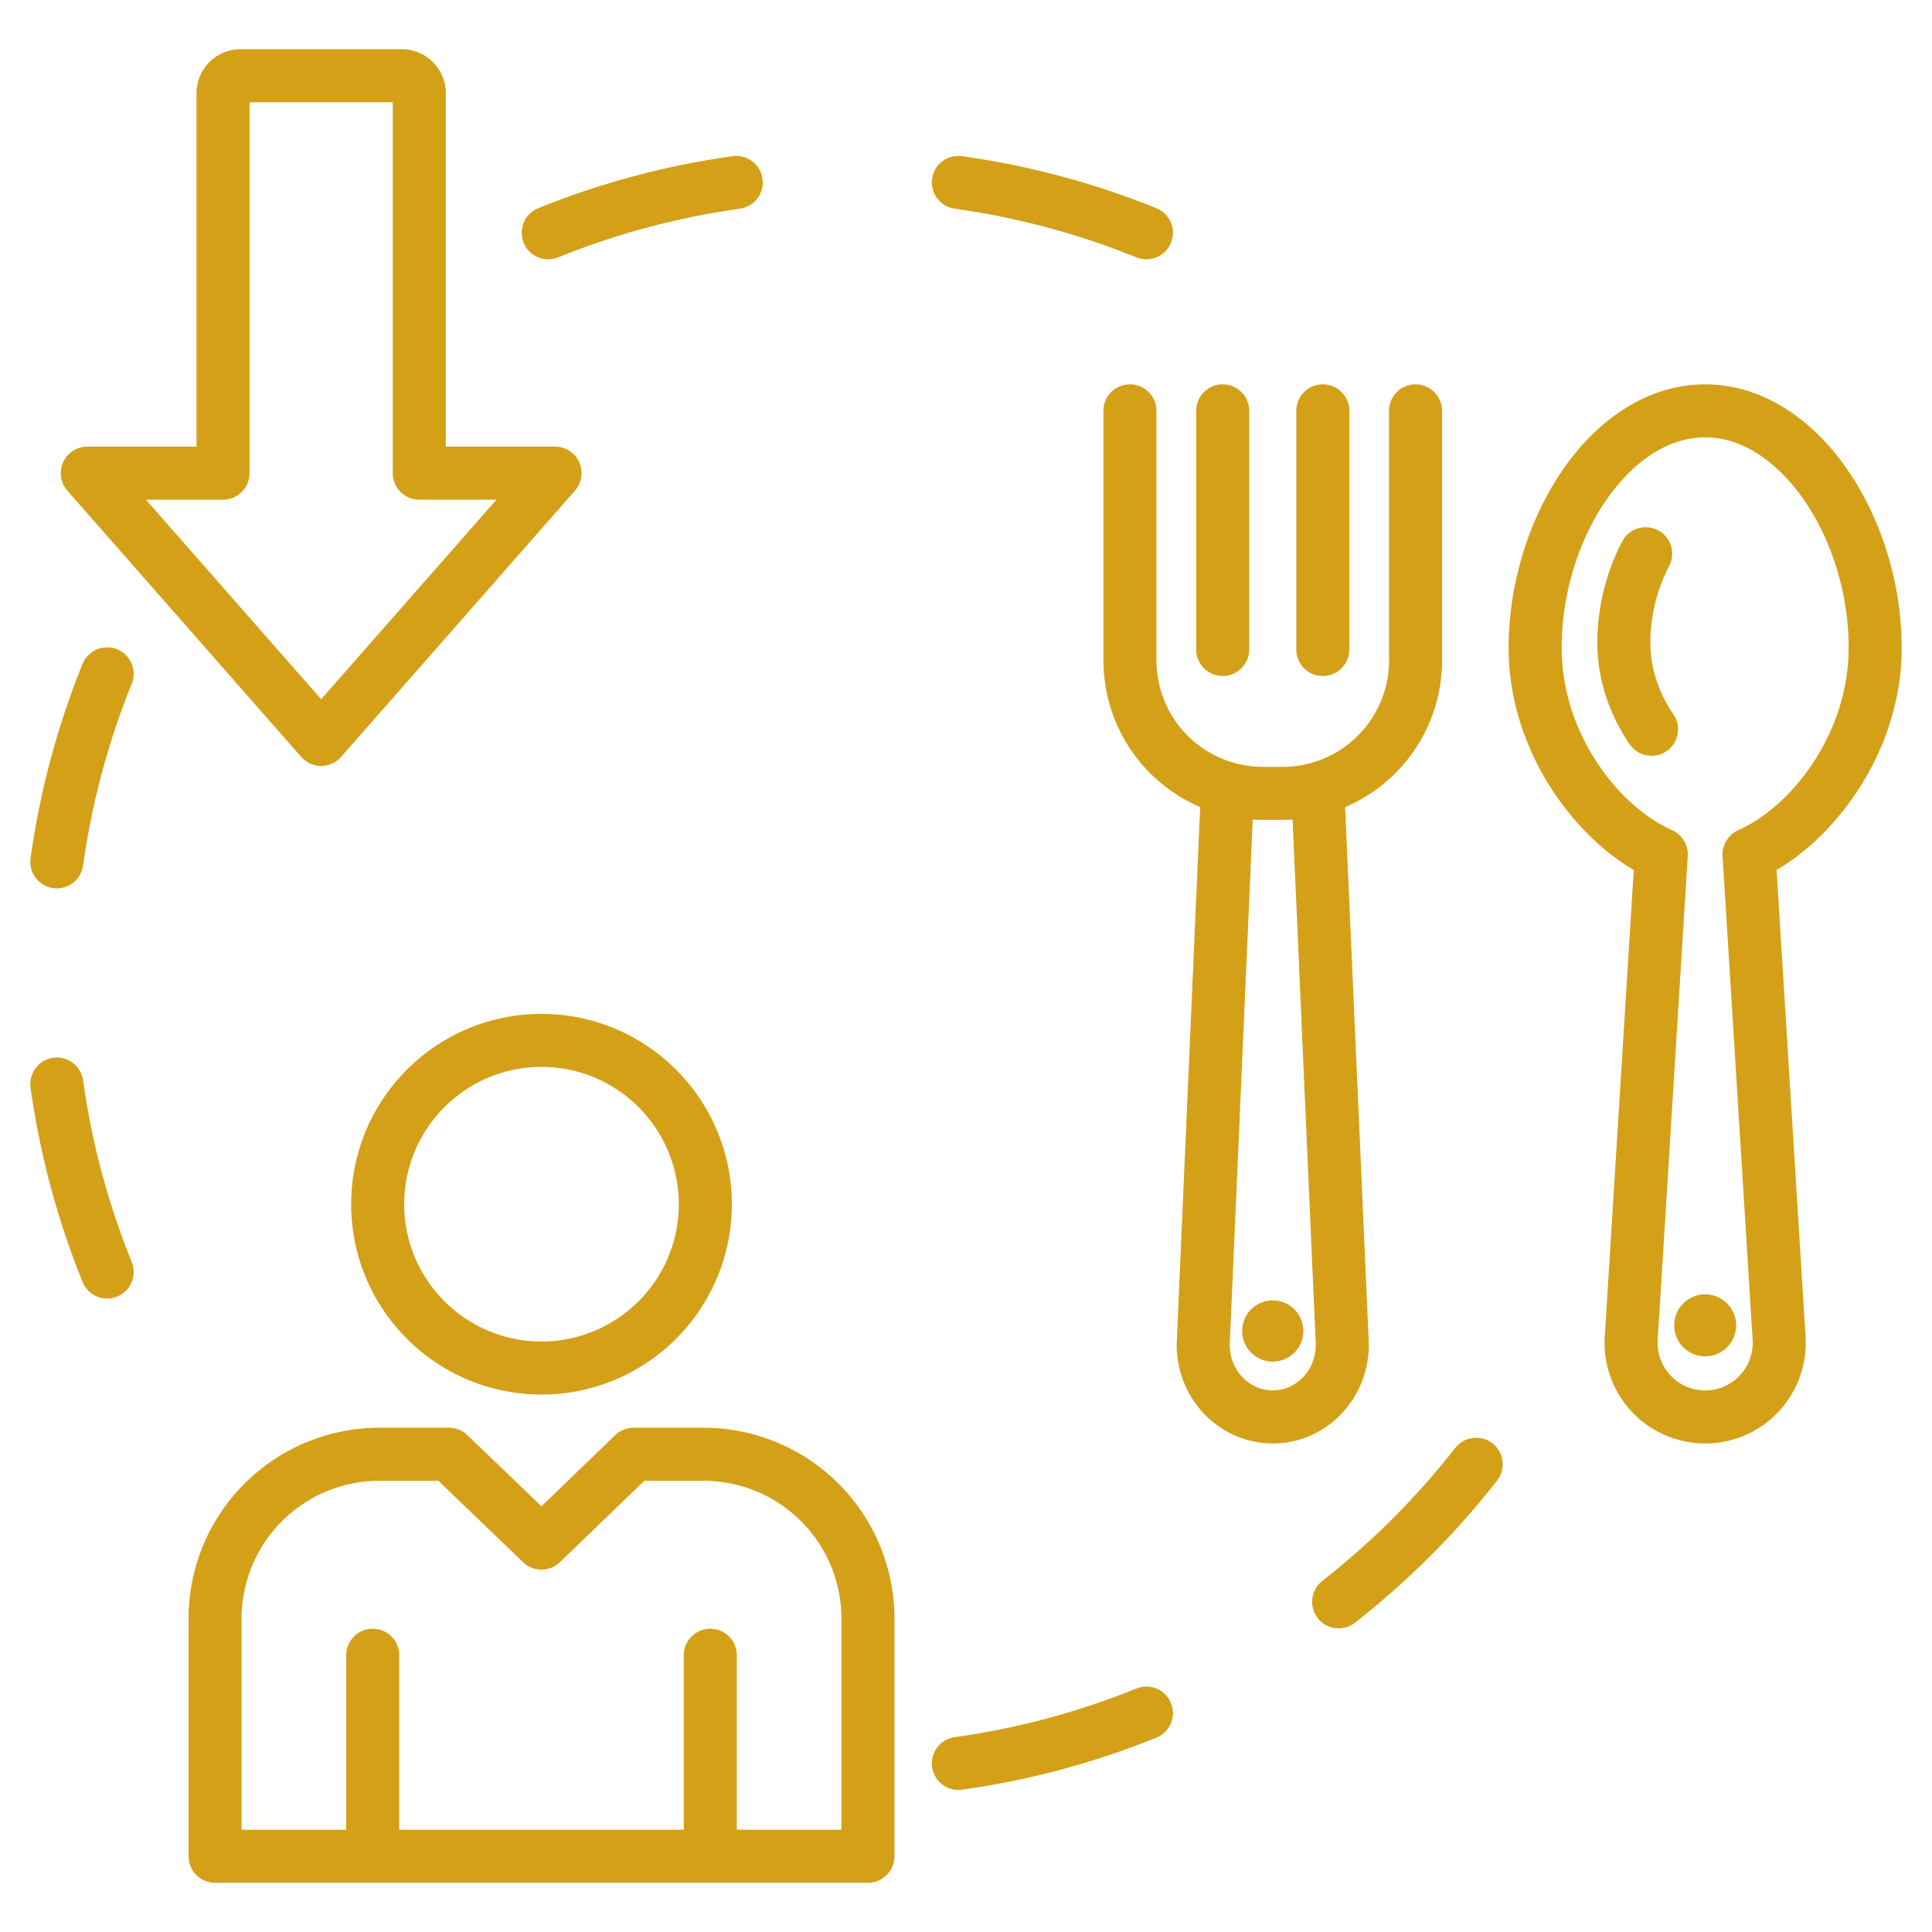 <?xml version="1.0" encoding="UTF-8"?>
<svg xmlns="http://www.w3.org/2000/svg" xmlns:xlink="http://www.w3.org/1999/xlink" version="1.1" width="512" height="512" x="0" y="0" viewBox="0 0 510 510" style="enable-background:new 0 0 512 512" xml:space="preserve" fill-rule="evenodd">
  <g>
    <path d="M229.115 497.005H56.77a7 7 0 0 1-7-7v-62.711a50.406 50.406 0 0 1 50.406-50.406h18.355c1.808 0 3.546.7 4.85 1.952l19.551 18.785 19.461-18.775a7.003 7.003 0 0 1 4.86-1.962h18.456a50.406 50.406 0 0 1 50.406 50.406v62.711a7 7 0 0 1-7 7zm-34.613-14h27.613v-55.711a36.41 36.41 0 0 0-36.406-36.406h-15.63l-22.276 21.491a7 7 0 0 1-9.71.01l-22.38-21.501h-15.537a36.41 36.41 0 0 0-36.406 36.406v55.711h27.613v-46.058c0-3.864 3.137-7 7-7s7 3.136 7 7v46.058h75.119v-46.058c0-3.864 3.137-7 7-7 3.864 0 7 3.136 7 7zM316.819 213.04a42.085 42.085 0 0 1-25.538-38.696v-65.886c0-3.864 3.137-7 7-7 3.864 0 7 3.136 7 7v65.886a28.085 28.085 0 0 0 28.086 28.086h5.214a28.086 28.086 0 0 0 28.086-28.086v-65.886c0-3.864 3.137-7 7-7s7 3.136 7 7v65.886a42.085 42.085 0 0 1-25.59 38.718l6.203 140.392c.424 7.121-2.029 14.101-6.75 19.3-4.81 5.298-11.532 8.281-18.556 8.281s-13.746-2.983-18.556-8.281c-4.709-5.186-7.162-12.145-6.752-19.248zm24.389 3.308a42.5 42.5 0 0 1-2.627.082h-5.214c-.896 0-1.79-.029-2.679-.086l-6.038 137.825c-.002.038-.003.076-.006.113-.2 3.34.925 6.623 3.139 9.061 2.127 2.342 5.085 3.692 8.191 3.692s6.065-1.35 8.192-3.692c2.214-2.438 3.339-5.721 3.138-9.061a74.271 74.271 0 0 1-.006-.11zm2.843 135.007a8.08 8.08 0 0 1-8.077 8.076 8.08 8.08 0 0 1-8.076-8.076 8.08 8.08 0 0 1 8.076-8.077 8.08 8.08 0 0 1 8.077 8.077zM147.35 67.936c-3.581 1.45-7.666-.28-9.116-3.861s.281-7.666 3.862-9.115a216.077 216.077 0 0 1 51.282-13.729 7.002 7.002 0 0 1 7.9 5.965 7.002 7.002 0 0 1-5.966 7.9 202.156 202.156 0 0 0-47.962 12.84zM21.933 228.476a7.002 7.002 0 0 1-7.9 5.965 7.004 7.004 0 0 1-5.966-7.9 216.137 216.137 0 0 1 13.729-51.282 7.005 7.005 0 0 1 9.116-3.862 7.004 7.004 0 0 1 3.861 9.116 202.164 202.164 0 0 0-12.84 47.963zm12.84 104.674c1.45 3.581-.28 7.665-3.861 9.115s-7.666-.28-9.116-3.861a216.132 216.132 0 0 1-13.729-51.283 7.005 7.005 0 0 1 5.966-7.9 7.004 7.004 0 0 1 7.9 5.966 202.164 202.164 0 0 0 12.84 47.963zm265.214 112.577c3.581-1.45 7.665.28 9.115 3.861s-.28 7.665-3.861 9.115a216.085 216.085 0 0 1-51.283 13.729 7.003 7.003 0 0 1-7.9-5.966 7.005 7.005 0 0 1 5.966-7.9 202.115 202.115 0 0 0 47.963-12.839zm84.174-63.508a7.003 7.003 0 0 1 9.826-1.198 7.003 7.003 0 0 1 1.198 9.827 219.192 219.192 0 0 1-37.5 37.5 7.003 7.003 0 0 1-9.827-1.197 7.004 7.004 0 0 1 1.198-9.827 205.238 205.238 0 0 0 35.105-35.105zM252.024 55.096a7.004 7.004 0 0 1-5.966-7.9 7.003 7.003 0 0 1 7.9-5.965 216.085 216.085 0 0 1 51.283 13.729c3.581 1.449 5.311 5.534 3.861 9.115s-5.534 5.311-9.115 3.861a202.164 202.164 0 0 0-47.963-12.84zM142.943 267.642c27.728 0 50.241 22.512 50.241 50.241s-22.513 50.241-50.241 50.241c-27.729 0-50.242-22.512-50.242-50.241s22.513-50.241 50.242-50.241zm0 14c-20.002 0-36.242 16.239-36.242 36.241s16.24 36.241 36.242 36.241 36.241-16.239 36.241-36.241-16.239-36.241-36.241-36.241zm-63.422-81.835-61.736-70.285a7.002 7.002 0 0 1 5.259-11.62h28.829V24.605a11.61 11.61 0 0 1 11.61-11.61h42.583a11.61 11.61 0 0 1 11.611 11.61v93.297h28.839a7.001 7.001 0 0 1 5.259 11.62l-61.736 70.285a7 7 0 0 1-10.518 0zm24.156-172.812H65.873v97.907a7 7 0 0 1-7 7H38.51l46.27 52.678 46.27-52.678h-20.373a7 7 0 0 1-7-7zm327.592 202.661c-16.633-9.721-33.028-32.288-33.028-58.659 0-20.724 7.988-41.238 20.199-54.362 8.825-9.486 19.836-15.177 31.681-15.177 11.844 0 22.856 5.691 31.68 15.177C494.012 129.759 502 150.273 502 170.997c0 26.371-16.394 48.938-33.028 58.659l7.652 123.179a26.555 26.555 0 1 1-53.007 0zm14.256-3.682-7.935 127.729a12.555 12.555 0 1 0 25.061 0l-7.935-127.729a7.002 7.002 0 0 1 4.138-6.829C473.032 212.83 488 193.589 488 170.997c0-17.063-6.395-34.02-16.448-44.826-6.019-6.47-13.353-10.713-21.431-10.713-8.079 0-15.412 4.243-21.431 10.713-10.054 10.806-16.449 27.763-16.449 44.826 0 22.592 14.968 41.833 29.146 48.148a7.002 7.002 0 0 1 4.138 6.829zm-3.785-37.423a7.004 7.004 0 0 1-1.807 9.733 7.003 7.003 0 0 1-9.733-1.808c-5.078-7.395-8.545-16.716-8.545-26.827 0-9.469 2.441-18.883 6.57-26.73 1.799-3.419 6.036-4.734 9.455-2.935s4.734 6.035 2.935 9.454c-3.122 5.933-4.96 13.052-4.96 20.211 0 7.131 2.504 13.687 6.085 18.902zm16.561 161.305a8.184 8.184 0 0 1-8.18 8.18 8.183 8.183 0 0 1-8.18-8.18 8.184 8.184 0 0 1 8.18-8.18 8.185 8.185 0 0 1 8.18 8.18zM315.76 108.458c0-3.864 3.136-7 7-7 3.863 0 7 3.136 7 7v62.988c0 3.863-3.137 7-7 7-3.864 0-7-3.137-7-7zm26.429 0c0-3.864 3.136-7 7-7 3.863 0 7 3.136 7 7v62.988c0 3.863-3.137 7-7 7-3.864 0-7-3.137-7-7z" fill="#d4a017" opacity="1" data-original="#000000"></path>
  </g>
</svg>
